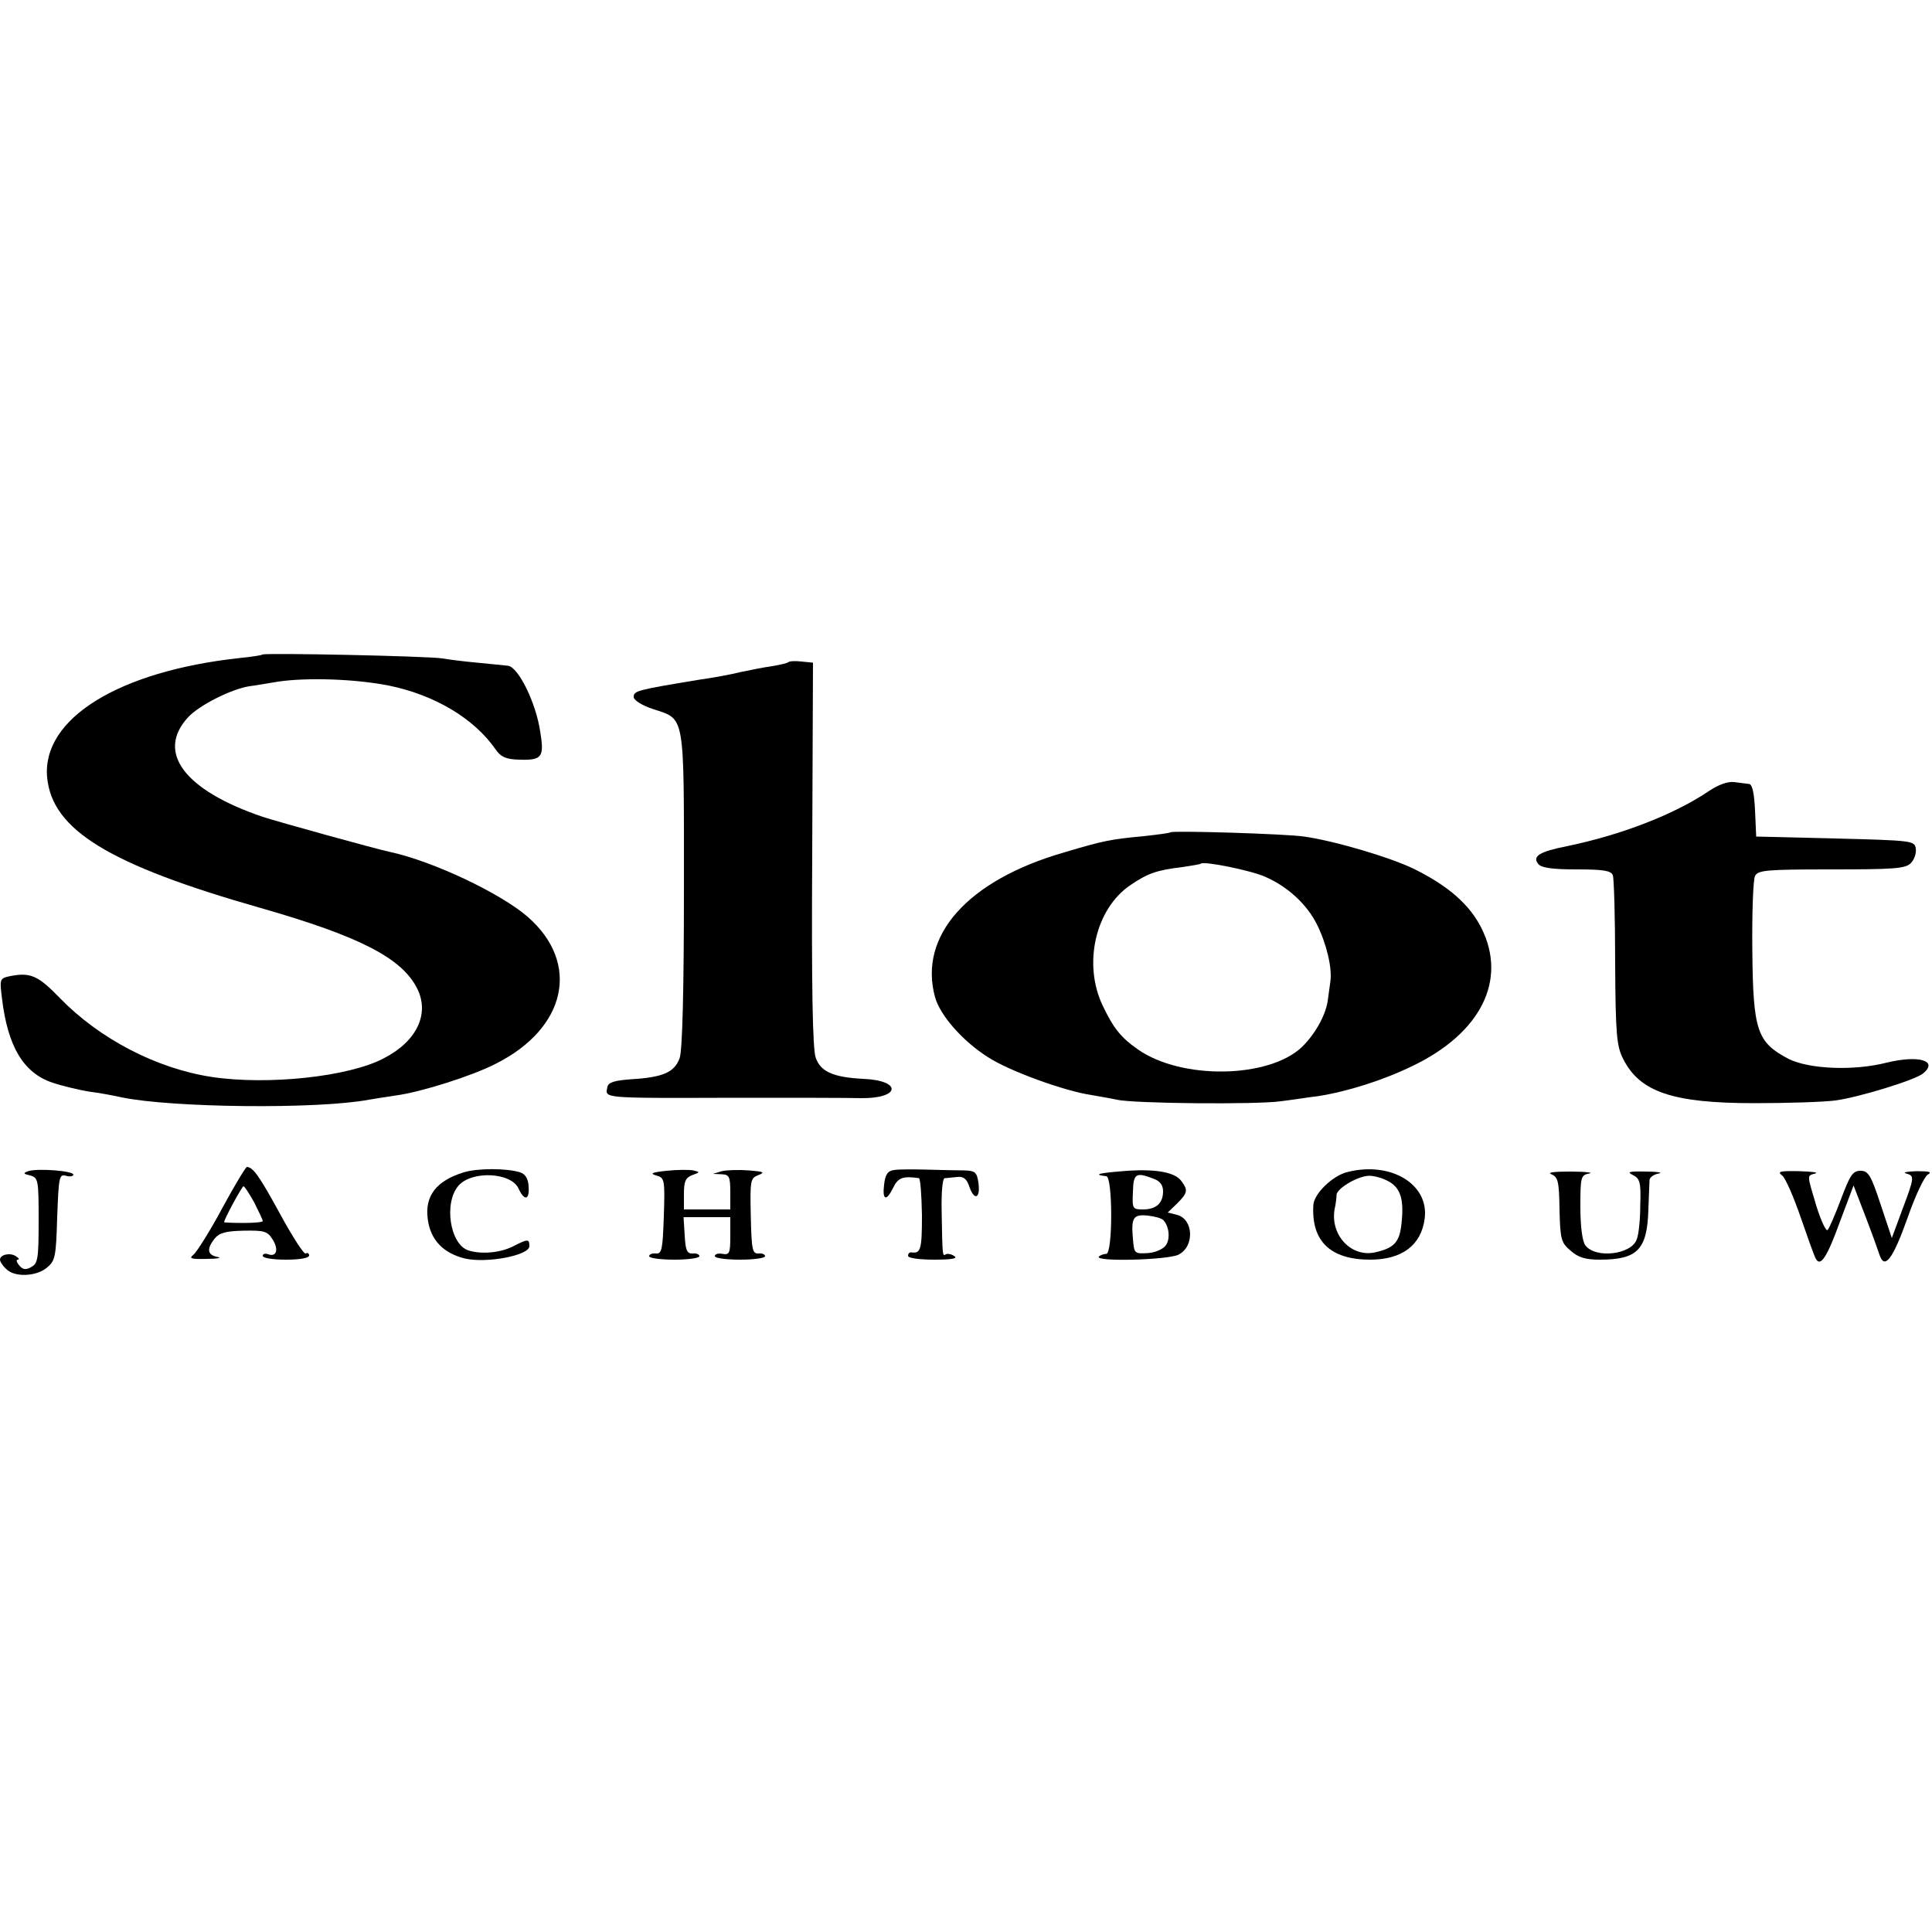 <?xml version="1.0" standalone="no"?>
<!DOCTYPE svg PUBLIC "-//W3C//DTD SVG 20010904//EN"
 "http://www.w3.org/TR/2001/REC-SVG-20010904/DTD/svg10.dtd">
<svg version="1.0" xmlns="http://www.w3.org/2000/svg"
 width="500pt" height="500pt" viewBox="0 0 500 500"
 preserveAspectRatio="xMidYMid meet">
<g transform="translate(0,500) scale(0.1,-0.1)"
fill="#000000" stroke="none">
<path d="M679 3306 c-2 -2 -29 -6 -59 -9 -313 -34 -512 -157 -498 -309 13
-136 160 -226 553 -338 255 -73 364 -129 404 -207 34 -66 0 -138 -86 -182 -91
-48 -301 -70 -446 -48 -143 22 -290 99 -392 204 -56 58 -76 67 -128 57 -28 -6
-28 -7 -22 -57 15 -126 56 -194 131 -219 27 -9 70 -19 94 -23 25 -3 63 -10 85
-15 131 -27 507 -31 640 -6 11 2 43 7 70 11 66 9 198 51 258 82 183 92 220
260 83 380 -70 61 -245 144 -356 168 -38 8 -290 78 -330 91 -203 69 -277 167
-193 258 29 31 110 72 158 80 17 2 50 8 75 12 75 11 198 7 285 -10 119 -24
222 -85 278 -166 13 -19 27 -25 60 -26 60 -2 66 6 55 73 -11 74 -56 166 -83
170 -11 1 -47 5 -80 8 -33 3 -73 8 -90 11 -35 6 -461 15 -466 10z"/>
<path d="M2040 3286 c-3 -2 -22 -7 -42 -10 -21 -3 -57 -10 -80 -15 -24 -6 -72
-15 -108 -20 -164 -27 -170 -29 -170 -45 0 -8 22 -22 50 -31 84 -28 80 -6 80
-466 0 -261 -4 -417 -11 -437 -13 -37 -43 -50 -124 -55 -44 -3 -61 -8 -63 -20
-6 -30 -19 -29 333 -28 143 0 289 0 324 -1 102 -1 106 46 4 50 -77 4 -110 19
-122 55 -8 22 -11 185 -9 527 l2 495 -30 3 c-16 2 -32 1 -34 -2z"/>
<path d="M4423 2953 c-90 -61 -228 -114 -368 -143 -71 -14 -90 -26 -74 -46 8
-10 37 -14 99 -14 69 0 89 -3 94 -15 3 -8 6 -110 6 -227 1 -187 4 -216 21
-249 43 -85 128 -114 339 -114 85 0 180 3 210 7 60 8 207 53 227 70 40 33 -11
48 -94 28 -85 -22 -202 -17 -255 10 -81 43 -91 72 -93 280 -1 96 2 183 7 193
8 15 28 17 198 17 161 0 191 2 205 16 9 9 15 26 13 38 -3 20 -8 21 -208 26
l-205 5 -3 68 c-2 43 -7 67 -15 68 -7 1 -24 3 -39 5 -17 2 -41 -7 -65 -23z"/>
<path d="M3029 2846 c-2 -2 -33 -6 -69 -10 -85 -8 -102 -11 -206 -42 -250 -72
-378 -216 -334 -375 13 -47 72 -114 137 -155 55 -36 199 -88 268 -98 23 -4 52
-9 65 -12 43 -10 362 -13 425 -4 33 4 76 11 95 13 77 12 169 41 247 79 176 85
244 222 177 356 -30 60 -84 108 -172 152 -60 30 -208 74 -287 85 -45 7 -341
16 -346 11z m245 -115 c58 -25 108 -71 134 -123 25 -50 40 -113 35 -148 -2
-14 -5 -37 -7 -51 -6 -38 -33 -86 -67 -119 -86 -81 -311 -85 -424 -6 -43 30
-63 54 -91 113 -52 108 -19 251 71 312 44 30 67 39 135 47 25 4 46 7 48 9 8 7
131 -18 166 -34z"/>
<path d="M73 1969 c-14 -5 -13 -7 5 -11 21 -6 22 -11 22 -117 0 -98 -2 -111
-19 -120 -14 -8 -22 -7 -31 4 -7 8 -9 15 -4 15 5 0 3 4 -5 9 -15 10 -41 4 -41
-9 0 -5 7 -16 16 -24 21 -22 77 -20 105 3 22 18 24 28 27 131 4 104 5 112 23
107 10 -3 19 -1 19 3 0 10 -94 17 -117 9z"/>
<path d="M575 1873 c-32 -60 -66 -113 -74 -120 -13 -10 -7 -12 34 -11 28 0 40
3 28 5 -26 5 -29 20 -8 47 12 15 28 20 75 21 53 1 62 -1 75 -22 17 -26 11 -47
-11 -39 -8 3 -14 1 -14 -4 0 -6 27 -10 60 -10 36 0 60 4 60 11 0 5 -4 8 -9 5
-4 -3 -34 43 -66 102 -54 99 -70 121 -86 122 -3 0 -32 -48 -64 -107z m83 15
c12 -24 22 -45 22 -48 0 -3 -22 -5 -50 -5 -27 0 -50 1 -50 2 0 8 46 92 50 93
3 0 15 -19 28 -42z"/>
<path d="M1200 1966 c-71 -22 -101 -61 -93 -121 7 -54 40 -88 96 -102 57 -13
167 8 167 32 0 19 -4 19 -41 0 -33 -17 -82 -22 -117 -11 -48 16 -64 124 -25
168 35 39 136 34 155 -8 15 -33 29 -30 26 6 -1 20 -9 32 -22 36 -35 11 -110
11 -146 0z"/>
<path d="M1725 1970 c-38 -4 -44 -7 -27 -12 22 -6 23 -10 20 -105 -3 -86 -5
-98 -20 -97 -10 1 -18 -2 -18 -7 0 -5 29 -9 65 -9 36 0 65 4 65 9 0 5 -8 8
-17 7 -15 -1 -19 8 -21 47 l-3 47 60 0 61 0 0 -49 c0 -44 -2 -49 -20 -46 -11
2 -20 0 -20 -6 0 -5 29 -9 65 -9 36 0 65 4 65 9 0 5 -8 8 -17 7 -16 -1 -18 10
-20 97 -2 93 -1 98 20 106 18 7 13 9 -25 12 -26 2 -57 1 -70 -2 l-23 -7 23 -1
c19 -1 22 -6 22 -46 l0 -45 -60 0 -60 0 0 40 c0 33 4 42 22 49 20 7 20 8 2 12
-10 2 -41 2 -69 -1z"/>
<path d="M2314 1972 c-17 -2 -23 -12 -26 -38 -5 -41 6 -44 24 -7 12 25 25 30
66 24 4 0 7 -44 8 -96 0 -89 -3 -100 -28 -96 -5 0 -8 -4 -8 -9 0 -6 29 -10 68
-10 44 0 62 3 52 9 -8 6 -18 7 -22 5 -9 -6 -9 -6 -11 109 -1 52 2 87 8 88 6 0
20 2 32 3 17 2 25 -5 32 -26 13 -37 29 -29 23 12 -4 26 -8 30 -36 31 -17 0
-60 1 -96 2 -36 1 -75 1 -86 -1z"/>
<path d="M2905 1969 c-63 -5 -77 -9 -42 -13 17 -1 17 -201 0 -201 -6 0 -15 -3
-19 -7 -13 -14 179 -9 206 5 42 21 39 92 -4 103 l-24 6 24 23 c28 28 29 35 11
59 -17 23 -69 32 -152 25z m79 -19 c18 -6 26 -17 26 -33 0 -31 -18 -47 -52
-47 -27 0 -28 2 -26 45 1 48 8 52 52 35z m27 -108 c15 -16 18 -49 6 -65 -7
-10 -28 -19 -47 -20 -34 -2 -35 -1 -38 37 -5 55 1 64 39 60 18 -2 36 -7 40
-12z"/>
<path d="M3488 1967 c-39 -9 -87 -56 -89 -85 -6 -94 44 -142 147 -142 82 0
132 37 141 106 12 89 -87 149 -199 121z m103 -23 c34 -17 43 -48 36 -111 -5
-48 -19 -63 -68 -74 -62 -14 -117 45 -105 112 3 13 5 30 5 37 1 16 52 47 82
49 12 1 35 -5 50 -13z"/>
<path d="M4015 1961 c17 -7 20 -18 21 -92 2 -77 4 -85 29 -106 19 -17 38 -23
75 -23 98 0 123 26 126 130 1 36 3 70 3 77 1 6 11 14 24 16 12 2 -3 5 -33 5
-44 1 -51 -1 -34 -9 18 -9 21 -19 19 -77 0 -37 -4 -77 -9 -89 -13 -40 -107
-51 -133 -16 -8 10 -13 49 -13 99 0 78 1 83 23 87 12 2 -9 5 -48 5 -43 0 -62
-2 -50 -7z"/>
<path d="M4612 1958 c9 -7 30 -56 48 -108 18 -52 35 -100 39 -107 12 -23 29 2
63 96 l35 93 30 -78 c17 -44 33 -89 37 -101 13 -40 34 -13 72 93 20 58 44 109
53 114 12 7 4 9 -29 9 -25 -1 -37 -3 -27 -6 22 -6 22 -9 -10 -94 l-27 -73 -29
87 c-25 76 -32 87 -52 87 -20 0 -27 -11 -50 -72 -15 -40 -31 -77 -35 -81 -4
-5 -17 23 -29 61 -25 84 -25 79 -3 85 9 3 -10 5 -42 6 -50 1 -57 -1 -44 -11z"/>
</g>
</svg>
